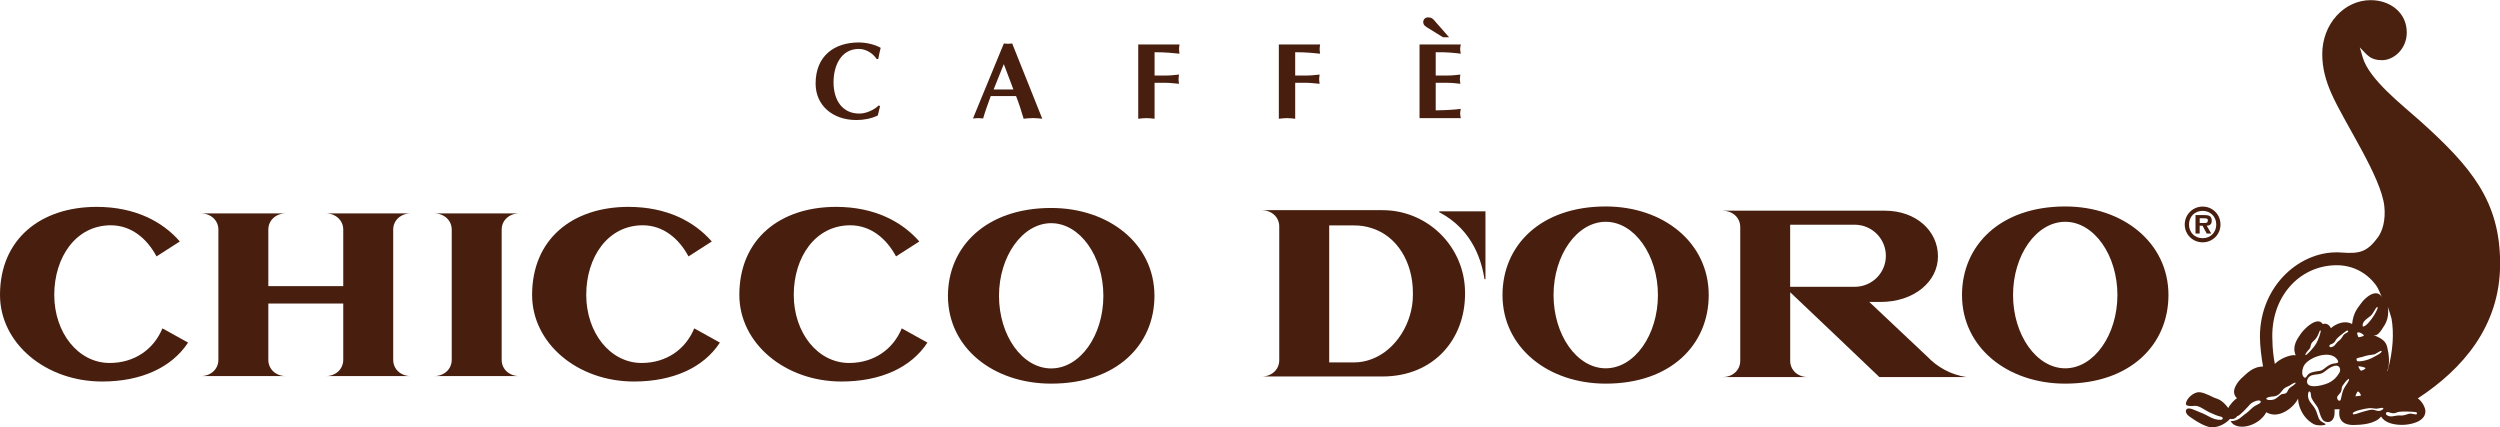 <svg xmlns="http://www.w3.org/2000/svg" id="Livello_2" data-name="Livello 2" viewBox="0 0 614.64 105.07"><defs><style>      .cls-1 {        fill: #481f0f;      }      .cls-1, .cls-2 {        fill-rule: evenodd;      }      .cls-2 {        fill: #4a200f;      }    </style></defs><g id="Livello_1-2" data-name="Livello 1"><g><g><path class="cls-1" d="M216.04,25.93c-1.23,1.16-3.14,1.99-4.78,1.99-4.1,0-6.33-3.19-6.33-7.73,0-3.94,1.79-8.16,6.21-8.16,1.71,0,3.42,1,4.38,2.47h.4c.2-.95,.36-1.87,.6-2.75-1.55-.87-3.66-1.31-5.41-1.31-5.81,0-10.59,3.15-10.59,10.11,0,5.45,4.3,8.96,9.99,8.96,1.79,0,3.66-.32,5.3-1.12l.56-2.31-.32-.16Z"></path><path class="cls-1" d="M246.72,23.62h-3.14c-.72,2.03-1.35,3.66-1.87,5.5-.44,0-.84-.08-1.23-.08-.44,0-.88,.08-1.27,.08l7.53-18.28,.08-.16c.32,.04,.64,.08,1,.08s.68-.04,1.03-.08l7.4,18.51c-.75-.08-1.51-.16-2.27-.16-.8,0-1.55,.08-2.31,.16-.6-1.99-1.15-3.78-1.87-5.58h-3.07Zm0-7.68l-2.43,6.05h4.86l-2.35-6.21-.08,.16Z"></path><path class="cls-1" d="M283.85,20.36h2.79c1.08,0,2.11,.16,3.23,.24-.04-.36-.12-.75-.12-1.11,0-.4,.08-.8,.12-1.16-1.11,.12-2.15,.24-3.18,.24h-2.83v-5.73c2.79,0,4.5,.2,6.13,.36-.04-.36-.12-.76-.12-1.12,0-.4,.08-.8,.12-1.15h-10.15V29.2c.68-.08,1.35-.16,2.03-.16,.64,0,1.32,.08,1.99,.16v-8.84Z"></path><path class="cls-1" d="M318.43,20.36h2.79c1.03,0,2.11,.16,3.22,.24-.04-.36-.12-.75-.12-1.11,0-.4,.08-.8,.12-1.16-1.11,.12-2.19,.24-3.22,.24h-2.79v-5.73c2.79,0,4.5,.2,6.13,.36-.04-.36-.12-.76-.12-1.12,0-.4,.08-.8,.12-1.15h-10.15V29.2c.68-.08,1.36-.16,1.99-.16,.68,0,1.35,.08,2.03,.16v-8.84Z"></path><path class="cls-1" d="M349,10.92V29.04h10.15c-.08-.36-.16-.76-.16-1.16,0-.36,.08-.75,.16-1.11-1.63,.2-3.43,.32-6.17,.36v-6.77h2.79c1.2,0,2.27,.12,3.27,.24-.04-.36-.12-.75-.12-1.11,0-.4,.08-.8,.12-1.16-1,.12-2.07,.24-3.27,.24h-2.79v-5.73c2.75-.04,4.54,.16,6.17,.36-.08-.36-.16-.76-.16-1.12,0-.4,.08-.8,.16-1.15h-10.15Zm3.82-5.7c-.56-.64-.87-.95-1.75-.95-.68,0-1.16,.52-1.16,1.15,0,.88,.76,1.19,1.39,1.59l3.46,2.15h1.51l-3.47-3.94Z"></path><path class="cls-1" d="M245.61,72.74c0,9.74,5.73,17.84,12.83,17.84s12.83-8.1,12.83-17.84-5.76-17.87-12.83-17.87-12.83,8.16-12.83,17.87m12.83,21.58c-14.17,0-25.38-8.75-25.38-21.58,0-12.07,9.36-21.61,25.38-21.61,14.17,0,25.39,8.81,25.39,21.61,0,12.11-9.37,21.58-25.39,21.58Z"></path><path class="cls-1" d="M0,72.5c0-13.65,9.91-21.64,23.77-21.64,9.47,0,16.26,3.67,20.44,8.51l-5.73,3.67c-2.3-4.32-6.14-7.65-11.25-7.65-8.54,0-13.89,7.82-13.89,17.11s5.87,16.74,13.62,16.74c6.07,0,10.84-3.33,12.97-8.51l6.31,3.5c-4.05,6.17-11.59,9.57-21.13,9.57-13.86,0-25.11-9.36-25.11-21.3"></path><path class="cls-1" d="M130.82,72.5c0-13.65,9.84-21.64,23.7-21.64,9.5,0,16.26,3.67,20.48,8.51l-5.73,3.67c-2.3-4.32-6.17-7.65-11.25-7.65-8.58,0-13.89,7.82-13.89,17.11s5.87,16.74,13.62,16.74c6.04,0,10.81-3.33,12.93-8.51l6.31,3.5c-4.01,6.17-11.56,9.57-21.13,9.57-13.86,0-25.04-9.36-25.04-21.3"></path><path class="cls-1" d="M181.77,72.5c0-13.65,9.91-21.64,23.77-21.64,9.5,0,16.26,3.67,20.48,8.51l-5.73,3.67c-2.3-4.32-6.17-7.65-11.25-7.65-8.58,0-13.89,7.82-13.89,17.11s5.87,16.74,13.62,16.74c6.04,0,10.81-3.33,12.93-8.51l6.31,3.5c-4.01,6.17-11.56,9.57-21.13,9.57-13.86,0-25.11-9.36-25.11-21.3"></path><path class="cls-1" d="M80.14,52.47h20.82c-2.37,0-4.29,1.65-4.29,3.98v32c0,2.37,1.92,4.01,4.29,4.01h-20.82c2.33,0,4.25-1.65,4.25-4.01v-13.82h-18.42v13.82c0,2.37,1.92,4.01,4.25,4.01h-20.82c2.37,0,4.29-1.65,4.29-4.01V56.45c0-2.33-1.92-3.98-4.29-3.98h20.82c-2.33,0-4.25,1.65-4.25,3.98v13.89h18.42v-13.89c0-2.33-1.92-3.98-4.25-3.98"></path><path class="cls-1" d="M106.77,52.47h20.86c-2.37,0-4.29,1.65-4.29,3.98v32c0,2.37,1.92,4.01,4.29,4.01h-20.86c2.37,0,4.29-1.65,4.29-4.01V56.45c0-2.33-1.92-3.98-4.29-3.98"></path><path class="cls-1" d="M364.98,68.64c-.67-4.11-2.63-12.01-11.14-16.47v-.22h11.37v16.69h-.22Z"></path><path class="cls-1" d="M541.54,59.58c-2.46,0-4.41-1.95-4.41-4.38s1.95-4.41,4.41-4.41,4.38,1.97,4.38,4.41-1.95,4.38-4.38,4.38m0-7.74c-1.92,0-3.36,1.39-3.36,3.36s1.44,3.36,3.36,3.36,3.34-1.41,3.34-3.36-1.46-3.36-3.34-3.36Zm-.74,2.99h1.23c.51,0,.79-.12,.79-.7,0-.46-.56-.46-.99-.46h-1.02v1.16Zm1.02,1.25l-.3-.58h-.72v1.92h-1.02v-4.54h2.23c1.04,0,1.76,.19,1.76,1.39,0,.83-.42,1.18-1.23,1.23l1.11,1.92h-1.11l-.72-1.34Z"></path><path class="cls-1" d="M381.95,72.54c0,9.78,5.73,18.01,12.83,18.01s12.83-8.23,12.83-18.01-5.76-18.01-12.83-18.01-12.83,8.2-12.83,18.01m12.83,21.78c-14.17,0-25.38-8.88-25.38-21.78,0-12.18,9.33-21.78,25.38-21.78,14.17,0,25.32,8.88,25.32,21.78,0,12.18-9.3,21.78-25.32,21.78Z"></path><path class="cls-1" d="M494.92,72.54c0,9.78,5.76,18.01,12.83,18.01s12.83-8.23,12.83-18.01-5.73-18.01-12.83-18.01-12.83,8.2-12.83,18.01m12.83,21.78c-14.17,0-25.38-8.88-25.38-21.78,0-12.18,9.36-21.78,25.38-21.78,14.17,0,25.38,8.88,25.38,21.78,0,12.18-9.36,21.78-25.38,21.78Z"></path><path class="cls-1" d="M310.22,51.68c2.36,0,4.29,1.65,4.29,4.01v32.86c0,2.37-1.92,4.01-4.29,4.01h29.67c12.55,0,20.3-9.09,20.3-20.31v-.27c0-11.22-9.09-20.31-20.3-20.31h-29.67Zm26.86,36.67c-1.31,.48-2.71,.75-4.15,.75h-6.14V55.42h6.14c1.48,0,2.85,.21,4.15,.62,6.38,1.92,10.29,8.4,10.29,15.95v.55c0,6.79-4.18,13.62-10.29,15.81Z"></path><path class="cls-1" d="M451.89,70.51h-11.77v-15.26h15.88c4.22,0,7.65,3.43,7.65,7.65s-3.43,7.61-7.65,7.61h-4.11Zm-28.33-18.69c2.37,0,4.29,1.65,4.29,4.01v32.86c0,2.37-1.92,4.01-4.29,4.01h20.86c-2.37,0-4.29-1.65-4.29-4.01v-16.84l11.77,11.18,10.15,9.67h21.37c-3.77-.58-7.1-2.4-9.64-5.08l-14.2-13.38h2.75c8.27,0,14.13-5.01,14.13-11.22s-5.32-11.22-13.07-11.22h-39.82Z"></path></g><path class="cls-2" d="M594.4,97.91c1.15,.81,1.91,2.34,1.9,3.23-.03,2.67-3.98,3.35-5.86,3.32-2.05-.03-4.13-.53-5.04-2.05-1.42,1.84-4.87,2.05-6.66,2.08-1.72,.04-4.12-.5-3.54-3.88-.63,0-1.25,.03-1.25,.03,.36,3.79-2.33,3.44-2.93,2.52-.83-1.26-.72-2.33-1.38-3.27-.58-.83-1.45-1.83-1.47-2.66-.03-1.32-.74-1.35-.74,.03s1.14,2.17,1.68,3.12c.7,1.24,.67,2.04,1.16,2.79,.45,.68,1.47,.87,1.47,1.16s-2.02,.4-2.86-.04c-1.25-.66-2.29-1.72-2.99-3.07-.31-.6-.84-1.66-.89-3.21-1.17,2.35-4.88,5.12-7.81,3.35-1.93,3.56-7.38,4.72-8.78,2.19,2.1-.05,2.67-1.2,3.84-1.95,.52-.33,1.45-1.41,2.11-1.78,.66-.37,1.58-.7,1.45-1.12-.19-.62-2.02,.05-2.62,.71-.6,.66-2.57,2.89-3.14,2.89-.6,.8-1.25,.79-1.78,.68-1.47,1.62-3.41,2.11-4.49,2.09-1.57-.04-4.11-1.66-5.65-2.78-.53-.39-.9-1.09-.63-1.54,.52-.87,2.17,.18,3.74,.76,1.56,.58,2.72,1.71,4.6,1.71,.97,0,.69-.72,.12-.8-.62-.09-1.95-.66-2.86-1.09-.91-.43-2.46-1.67-3.53-1.55-.96,.1-2.25,.14-2.15-.6,.13-.94,1.22-2.25,2.65-2.68,1.03-.31,2.51,.41,4.29,1.27,.65,.31,1.78,.28,3.48,2.55,.37-.83,1.53-2.07,2.13-2.42-1.77-1.64,.17-4.12,1.45-5.21,.8-.68,2.38-2.57,4.96-2.57-.38-2.14-.76-5.11-.76-7.35,0-12.69,10.16-21.45,20.04-20.68,4.54,.35,6.35-.17,9-3.79,1.08-1.48,1.91-4.19,1.54-7.6-.78-7.22-9.75-20.37-12.98-27.65-1.37-3.09-2.28-6.21-2.28-9.74,0-7.42,5.39-13.27,11.91-13.27,4.69,0,8.87,2.98,8.87,7.97,0,3.97-3.14,6.79-6.09,6.79s-3.65-1.32-5.46-3.16c.23,.82,.48,1.65,.72,2.47,1.59,5.47,9.79,11.76,13.99,15.52,12.74,11.43,19.79,19.85,19.79,35.22s-9.28,25.94-20.23,33.09m-30.03-10.6c-.97-2.18,.4-4.03,1.19-5.19,1.07-1.57,4.21-4.43,5.46-2.48,1.11-.34,1.72,.44,2.01,1.01,1.34-1.18,3.55-1.99,5.2-1.01,.34-2.99,1.48-4.01,2.15-5,1.04-1.54,3.89-3.93,5.2-1.59-.56-1.11-.81-2.07-1.49-2.99-2.4-3.22-5.9-4.88-9.61-4.88-9.26,0-16.43,7.92-15.83,18.6,0,1.65,.26,4.1,.6,5.67,1.13-1.23,3.73-2.36,5.12-2.14m8.28-2.19c.1,.39,.88,.21,1.31-.26,.43-.48,.64-.85,1.23-1.27,.36-.26,.73-.96,.93-1.24,.36-.49,1.29-.63,1.15-.98-.15-.35-.51,0-1.17,.48-.41,.3-1.7,1.31-1.93,1.82-.49,1.11-1.62,.76-1.52,1.44m8.23-4.86c1.03,.15,3.59-3.68,3.67-4.74-.42-.33-.97,1.43-1.75,2.11-.75,.65-2.24,1.4-1.93,2.63m-3.43,12.86c-.71,.35-1.08,1.14-1.47,1.59-.38,.44-.21,.93-.42,1.47-.22,.54-.74,.91-.94,1.3-.19,.39,.12,1.09,.58,1.02,.46-.07,.25-1.23,1.03-2.96,.29-.64,1.54-2.09,1.22-2.41m9.14,8.38c-.21,.47,.68,.94,1.5,.84,.81-.11,1.32-.3,2.24-.21,.57,.05,1.5-.34,1.93-.44,.76-.18,1.79,.46,1.93,0,.14-.46-.5-.43-1.54-.5-.65-.05-2.74-.14-3.39,.18-1.39,.68-2.21-.61-2.67,.14m-8.16,.22c.14,.37,1.54-.28,2.38-.5,.85-.22,1.92-.57,2.46-.54,.55,.04,.97,.32,1.54,.32s1.22-.45,1.11-.68c-.11-.23-1.07,.04-1.54,.11-.46,.07-1.17-.21-2.07-.11-.9,.11-4.12,.71-3.89,1.39m.99-13.07c.09,.38,2.35,.08,3.89-.76,.67-.36,2.35-1.16,2.2-1.57-.14-.41-1.32,.76-2.04,.82-.72,.06-1.7,.24-2.37,.48-.66,.23-1.37,.24-1.78,.55m-8.86-6.97c-.32-.07-.35,1.53-1.78,2.71-.78,.65-.46,1.32-.88,1.8-.29,.32-1.15,1.25-1.01,1.54,.14,.28,2.03-1.75,2.65-2.84,.5-.87,1.35-3.14,1.03-3.21m9.07,.54c-.11,.14,.15,1.07,.32,1.12,.17,.06,1.23-.22,1.29-.4,.06-.17-1.04-.98-1.6-.73m.25,8.32c0,.2,.51,1.08,.65,1.05,.26,0,1.1-.37,1.1-.62-.08-.23-1.61-.54-1.75-.43m-.1,6.18c-.26,0-.64,1.17-.64,1.17,0,0,1.32-.08,1.38-.19,.06-.11-.46-1.03-.74-.98m-22.54,1.73c.05,.46,1.26,.43,1.84,.24,.82-.29,1.39-1.03,1.82-1.26,.42-.23,1.09,0,1.46-.59,.25-.39,.3-.85,.99-1.26,1.59-.96,1.47-1.59-.32-.36-.3,.21-1.03,.42-1.41,.76-.38,.33-.88,1.17-1.37,1.49-.49,.33-.85,.45-1.6,.49-.75,.04-1.44,.34-1.42,.49Zm29.82-6.73c1.38-5.06,1.59-9.37,.98-12.92-.27-1.01-.58-1.98-.93-2.9,.23,1.33,.12,3-.75,4.45-1.17,1.91-1.85,2.83-2.83,2.49,2.63,.91,3.2,1.91,3.47,3.06,.41,1.75,.68,4.03-.02,5.74m-16.31,.69c-.64,.2-1.47,.17-2.23,.4-.76,.23-1.37,1.09-1.13,1.9,.24,.81,1.67,1.14,4.4,.3,2.11-.65,3.03-2.04,3.5-2.82,.47-.78,.09-2.1-1.29-1.68-1.65,.51-2.19,1.57-3.25,1.89m-2.38-.25c.98-.35,1.91-.33,2.43-.51,.89-.3,1.77-1.69,3.5-1.77,.71-.03,.84-.33,.56-.81-1.59-2.61-6.68-.83-8.09,1.09-.34,.46-.66,1.32-.61,2.14,.04,.75,.56,1.27,.83,1.09,.37-.25,.41-.89,1.38-1.24Z"></path></g></g></svg>